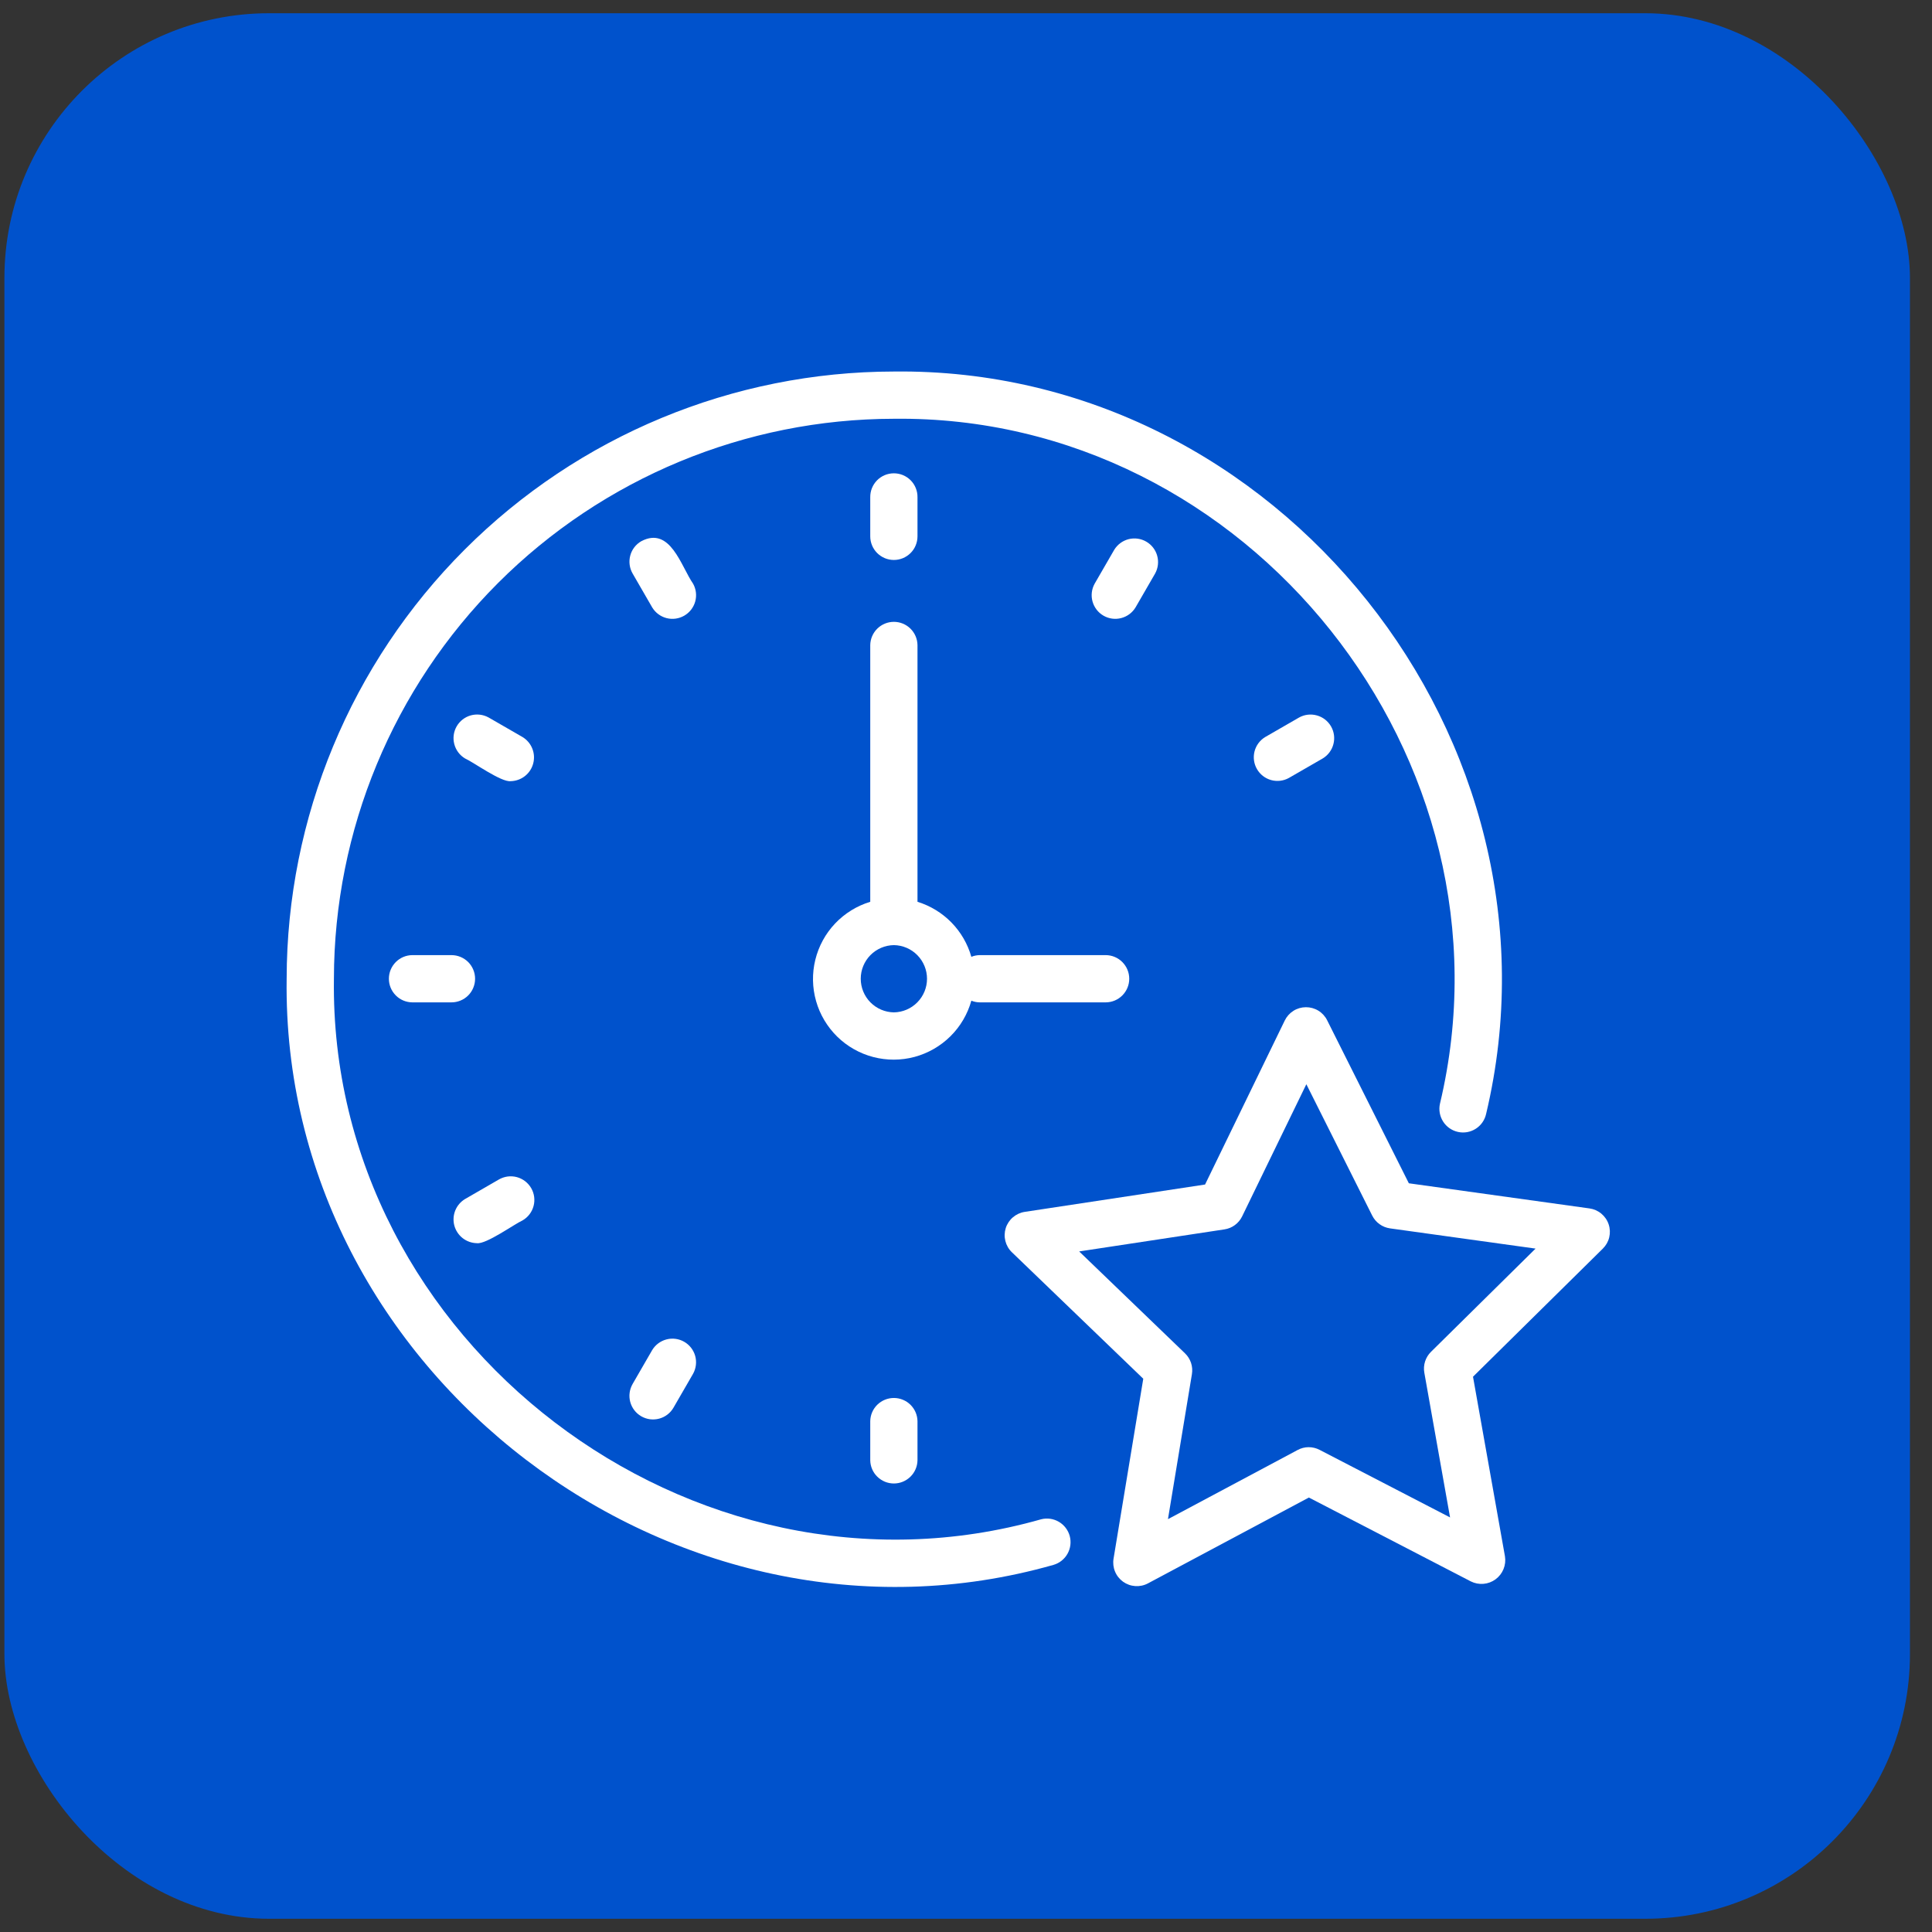 <svg width="73" height="73" viewBox="0 0 73 73" fill="none" xmlns="http://www.w3.org/2000/svg">
<rect x="0" y="0" width="73" height="73" fill="#333333" stroke="none"/>
<rect x="0.167" y="0.5" width="72" height="72" rx="10" fill="#0052CC"/>
<path d="M39.342 57.405C26.165 61.153 12.423 50.712 12.617 36.981C12.623 31.372 14.854 25.994 18.82 22.027C22.787 18.061 28.165 15.83 33.775 15.823C47.175 15.665 57.511 28.689 54.408 41.705C54.357 41.936 54.4 42.178 54.528 42.378C54.655 42.578 54.857 42.718 55.088 42.769C55.319 42.821 55.561 42.778 55.761 42.65C55.961 42.523 56.101 42.321 56.152 42.09C59.507 27.981 48.301 13.865 33.774 14.038C27.692 14.045 21.86 16.464 17.558 20.766C13.257 25.067 10.838 30.899 10.831 36.982C10.622 51.865 25.516 63.193 39.804 59.129C40.029 59.065 40.219 58.914 40.334 58.711C40.45 58.507 40.48 58.266 40.42 58.04C40.359 57.814 40.212 57.621 40.011 57.502C39.809 57.383 39.569 57.348 39.342 57.405Z" fill="white"/>
<path d="M36.702 37.811C36.802 37.851 36.909 37.873 37.017 37.874H41.784C42.019 37.872 42.244 37.777 42.409 37.61C42.575 37.443 42.668 37.217 42.668 36.982C42.668 36.746 42.575 36.521 42.409 36.353C42.244 36.186 42.019 36.091 41.784 36.089H37.017C36.909 36.091 36.802 36.112 36.702 36.153C36.563 35.664 36.304 35.218 35.949 34.855C35.593 34.492 35.153 34.224 34.667 34.074V24.376C34.664 24.141 34.568 23.918 34.401 23.753C34.234 23.588 34.009 23.496 33.775 23.496C33.54 23.496 33.315 23.589 33.148 23.753C32.981 23.918 32.885 24.142 32.882 24.376V34.074C32.375 34.228 31.917 34.511 31.553 34.895C31.189 35.28 30.932 35.752 30.806 36.267C30.68 36.781 30.69 37.319 30.836 37.828C30.981 38.337 31.257 38.799 31.635 39.17C32.014 39.54 32.482 39.805 32.994 39.939C33.506 40.073 34.044 40.072 34.556 39.935C35.067 39.797 35.534 39.529 35.91 39.157C36.287 38.785 36.559 38.321 36.702 37.811ZM33.775 38.252C33.441 38.247 33.123 38.111 32.888 37.873C32.654 37.636 32.523 37.315 32.523 36.982C32.523 36.648 32.654 36.328 32.888 36.09C33.123 35.852 33.441 35.716 33.775 35.711C34.108 35.716 34.427 35.852 34.661 36.09C34.895 36.328 35.027 36.648 35.027 36.982C35.027 37.316 34.895 37.636 34.661 37.873C34.427 38.111 34.108 38.247 33.775 38.252Z" fill="white"/>
<path d="M26.19 22.058C25.732 21.4 25.33 19.871 24.23 20.45C24.025 20.568 23.875 20.763 23.814 20.992C23.753 21.221 23.785 21.465 23.903 21.67L24.643 22.951C24.764 23.151 24.958 23.296 25.185 23.355C25.411 23.413 25.652 23.38 25.854 23.263C26.057 23.146 26.205 22.955 26.268 22.73C26.331 22.504 26.303 22.263 26.19 22.058Z" fill="white"/>
<path d="M19.744 27.849L18.462 27.11C18.257 26.997 18.016 26.968 17.79 27.03C17.564 27.093 17.372 27.242 17.255 27.445C17.138 27.648 17.106 27.889 17.165 28.115C17.224 28.342 17.369 28.537 17.57 28.657C17.883 28.795 18.944 29.565 19.297 29.516C19.491 29.512 19.68 29.445 19.833 29.325C19.986 29.205 20.096 29.039 20.146 28.851C20.197 28.663 20.185 28.463 20.112 28.283C20.04 28.102 19.91 27.95 19.744 27.849Z" fill="white"/>
<path d="M17.951 36.982C17.951 36.864 17.928 36.748 17.883 36.64C17.838 36.532 17.773 36.433 17.69 36.35C17.607 36.267 17.508 36.202 17.4 36.157C17.292 36.112 17.175 36.089 17.058 36.089H15.578C15.343 36.091 15.118 36.186 14.953 36.353C14.787 36.521 14.694 36.746 14.694 36.982C14.694 37.217 14.787 37.443 14.953 37.61C15.118 37.777 15.343 37.872 15.578 37.874H17.058C17.176 37.874 17.292 37.851 17.4 37.806C17.508 37.762 17.607 37.696 17.69 37.613C17.773 37.53 17.838 37.432 17.883 37.323C17.928 37.215 17.951 37.099 17.951 36.982Z" fill="white"/>
<path d="M18.017 46.973C18.365 47.025 19.438 46.249 19.744 46.113C19.846 46.054 19.935 45.976 20.006 45.883C20.078 45.79 20.13 45.684 20.16 45.571C20.191 45.458 20.198 45.339 20.183 45.223C20.168 45.107 20.13 44.995 20.071 44.893C20.012 44.792 19.934 44.703 19.841 44.631C19.748 44.56 19.642 44.508 19.529 44.477C19.416 44.447 19.297 44.439 19.181 44.454C19.065 44.47 18.953 44.508 18.851 44.566L17.57 45.306C17.403 45.407 17.274 45.559 17.201 45.74C17.129 45.92 17.117 46.12 17.167 46.308C17.218 46.495 17.328 46.662 17.481 46.782C17.634 46.902 17.822 46.969 18.017 46.973Z" fill="white"/>
<path d="M24.643 51.012L23.903 52.293C23.845 52.395 23.806 52.507 23.791 52.623C23.775 52.739 23.783 52.858 23.813 52.971C23.843 53.084 23.896 53.191 23.967 53.284C24.038 53.377 24.128 53.455 24.229 53.514C24.331 53.572 24.443 53.611 24.559 53.626C24.676 53.641 24.794 53.633 24.907 53.603C25.021 53.572 25.127 53.52 25.22 53.448C25.313 53.377 25.391 53.288 25.449 53.186L26.189 51.905C26.302 51.7 26.33 51.459 26.268 51.234C26.205 51.009 26.057 50.817 25.854 50.7C25.652 50.583 25.411 50.55 25.185 50.609C24.959 50.667 24.764 50.812 24.643 51.012Z" fill="white"/>
<path d="M32.882 53.697V55.177C32.886 55.411 32.982 55.634 33.149 55.797C33.316 55.961 33.541 56.053 33.775 56.053C34.008 56.053 34.233 55.961 34.4 55.797C34.567 55.633 34.663 55.411 34.667 55.177V53.697C34.663 53.464 34.567 53.241 34.4 53.077C34.233 52.914 34.008 52.822 33.775 52.822C33.541 52.822 33.316 52.914 33.149 53.077C32.982 53.241 32.886 53.464 32.882 53.697Z" fill="white"/>
<path d="M49.087 27.11L47.805 27.849C47.605 27.97 47.46 28.165 47.402 28.391C47.344 28.618 47.377 28.858 47.494 29.06C47.611 29.263 47.802 29.411 48.027 29.474C48.252 29.537 48.493 29.509 48.698 29.396L49.98 28.657C50.18 28.536 50.325 28.342 50.383 28.115C50.442 27.889 50.409 27.648 50.292 27.445C50.175 27.243 49.983 27.094 49.758 27.032C49.532 26.969 49.291 26.997 49.087 27.11Z" fill="white"/>
<path d="M42.906 22.951L43.646 21.67C43.759 21.465 43.787 21.224 43.724 20.999C43.662 20.773 43.513 20.582 43.31 20.465C43.108 20.348 42.868 20.315 42.641 20.373C42.415 20.432 42.22 20.577 42.099 20.777L41.359 22.058C41.246 22.263 41.218 22.504 41.281 22.729C41.344 22.954 41.492 23.146 41.695 23.263C41.897 23.38 42.138 23.413 42.364 23.354C42.59 23.296 42.785 23.151 42.906 22.951Z" fill="white"/>
<path d="M33.775 21.158C33.892 21.158 34.008 21.135 34.116 21.09C34.225 21.045 34.323 20.979 34.406 20.896C34.489 20.814 34.555 20.715 34.599 20.607C34.644 20.498 34.667 20.382 34.667 20.265V18.785C34.669 18.667 34.646 18.55 34.602 18.441C34.558 18.332 34.492 18.232 34.409 18.148C34.326 18.064 34.227 17.998 34.118 17.952C34.009 17.907 33.893 17.884 33.775 17.884C33.657 17.884 33.54 17.907 33.431 17.952C33.322 17.998 33.223 18.064 33.14 18.148C33.057 18.232 32.992 18.332 32.947 18.441C32.903 18.55 32.881 18.667 32.882 18.785V20.265C32.882 20.382 32.905 20.498 32.95 20.607C32.995 20.715 33.06 20.813 33.143 20.896C33.226 20.979 33.325 21.045 33.433 21.09C33.541 21.135 33.657 21.158 33.775 21.158Z" fill="white"/>
<path d="M60.783 46.263C60.731 46.105 60.635 45.965 60.507 45.858C60.379 45.751 60.224 45.683 60.059 45.66L53.233 44.71L50.145 38.549C50.071 38.4 49.956 38.275 49.814 38.188C49.672 38.101 49.508 38.056 49.342 38.057C49.175 38.058 49.012 38.105 48.871 38.194C48.73 38.283 48.617 38.41 48.544 38.56L45.533 44.757L38.72 45.79C38.555 45.815 38.401 45.886 38.274 45.994C38.147 46.102 38.053 46.243 38.002 46.402C37.952 46.561 37.947 46.731 37.988 46.892C38.029 47.054 38.114 47.201 38.234 47.316L43.198 52.095L42.075 58.894C42.048 59.058 42.067 59.227 42.131 59.381C42.194 59.535 42.3 59.668 42.435 59.765C42.571 59.862 42.73 59.919 42.897 59.93C43.063 59.941 43.229 59.906 43.376 59.827L49.456 56.584L55.575 59.753C55.723 59.827 55.888 59.859 56.053 59.845C56.218 59.831 56.376 59.772 56.51 59.673C56.643 59.575 56.747 59.442 56.809 59.289C56.872 59.135 56.891 58.968 56.864 58.804L55.657 52.019L60.562 47.179C60.681 47.062 60.765 46.915 60.804 46.753C60.843 46.591 60.836 46.421 60.783 46.263ZM54.07 51.078C53.967 51.179 53.89 51.304 53.846 51.442C53.802 51.58 53.792 51.727 53.818 51.869L54.79 57.335L49.86 54.782C49.732 54.715 49.589 54.681 49.444 54.681C49.299 54.682 49.157 54.719 49.029 54.788L44.131 57.401L45.036 51.923C45.06 51.78 45.048 51.634 45.003 51.496C44.957 51.359 44.879 51.235 44.774 51.134L40.776 47.285L46.264 46.452C46.408 46.431 46.544 46.375 46.66 46.289C46.777 46.203 46.871 46.09 46.934 45.96L49.36 40.967L51.848 45.93C51.913 46.059 52.008 46.171 52.126 46.255C52.243 46.34 52.38 46.394 52.523 46.414L58.021 47.178L54.07 51.078Z" fill="white"/>
</svg>
